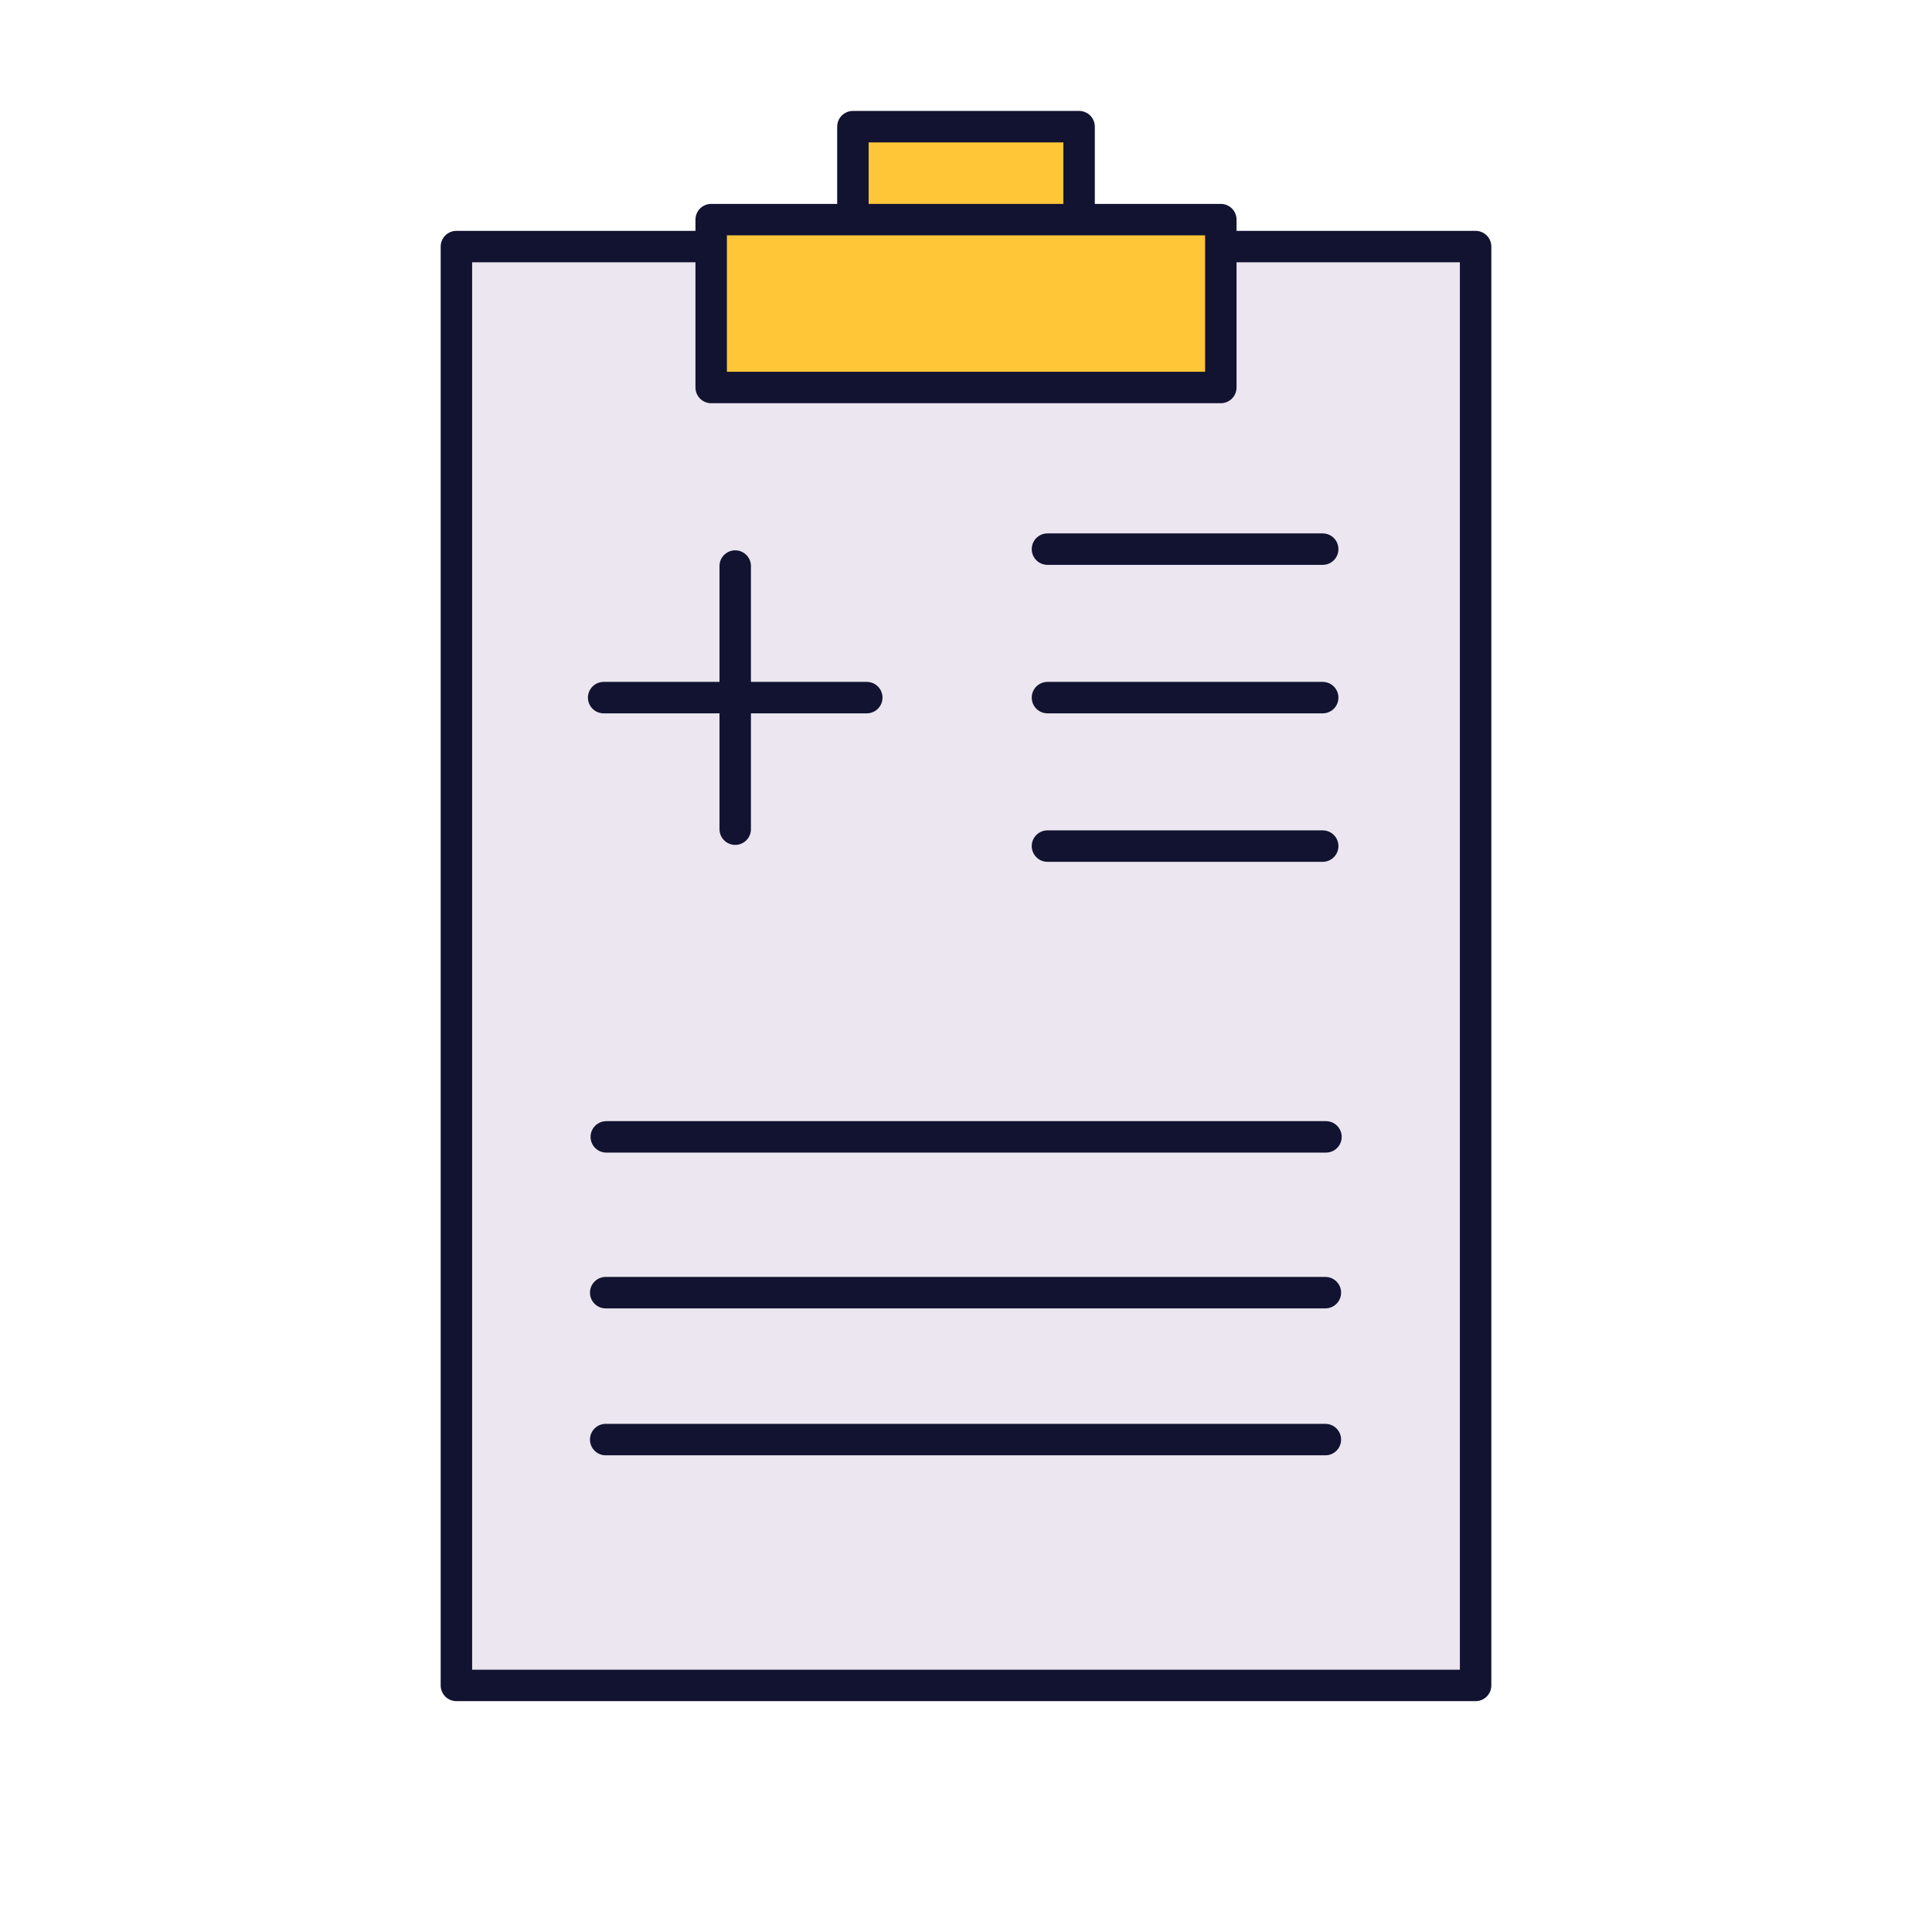 <svg xmlns="http://www.w3.org/2000/svg" width="430" height="430" style="width:100%;height:100%;transform:translate3d(0,0,0);content-visibility:visible" viewBox="0 0 430 430"><defs><clipPath id="e"><path d="M0 0h430v430H0z"/></clipPath><clipPath id="h"><path d="M0 0h430v430H0z"/></clipPath><clipPath id="f"><path d="M0 0h430v430H0z"/></clipPath><filter id="a" width="100%" height="100%" x="0%" y="0%" filterUnits="objectBoundingBox"><feComponentTransfer in="SourceGraphic"><feFuncA tableValues="1.0 0.0" type="table"/></feComponentTransfer></filter><filter id="c" width="100%" height="100%" x="0%" y="0%" filterUnits="objectBoundingBox"><feComponentTransfer in="SourceGraphic"><feFuncA tableValues="1.0 0.0" type="table"/></feComponentTransfer></filter><path id="b" class="tertiary" style="display:none"/><path id="d" fill="#FFC738" d="M227.48 20.475h-113.4v37.4h113.4v-37.4z" class="secondary" style="display:block" transform="translate(70.169 27.486)"/><mask id="i" mask-type="alpha"><g filter="url(#a)"><path fill="#fff" d="M0 0h430v430H0z" opacity="0"/><use xmlns:ns1="http://www.w3.org/1999/xlink" ns1:href="#b"/></g></mask><mask id="g" mask-type="alpha"><g filter="url(#c)"><path fill="#fff" d="M0 0h430v430H0z" opacity="0"/><use xmlns:ns2="http://www.w3.org/1999/xlink" ns2:href="#d"/></g></mask></defs><g clip-path="url(#e)"><g clip-path="url(#f)" style="display:block"><path fill="#EBE6EF" d="M113.42-160.12h-226.84v320.24h226.84v-320.24z" class="tertiary" style="display:block" transform="translate(215 214.345)"/><g opacity=".5" style="mix-blend-mode:multiply;display:block"><path fill="#EBE6EF" d="M124.63 54.725h-23.05v320.24h23.05V54.725z" class="tertiary" opacity="1"/></g><g fill="#FFC738" style="display:block"><path d="M240.225 48.375v-20.7h-50.3v20.7" class="secondary"/><path fill-opacity=".5" d="M25.15 10.35v-20.7h-50.3v20.7" class="secondary" style="mix-blend-mode:multiply" transform="translate(215.075 38.025)"/></g><g opacity=".5" style="mix-blend-mode:multiply;display:block"><path fill="#FFC738" d="M189.925 48.375v-20.7h15v20.7h-15z" class="secondary" opacity="1"/></g><path fill="#FFC738" d="M56.7-18.7H-56.7v37.4H56.7v-37.4z" class="secondary" style="display:block" transform="translate(215.025 67.075)"/><g mask="url(#g)" opacity=".5" style="mix-blend-mode:multiply;display:block"><path fill="#FFC738" d="M272.649 47.961h-113.4v37.4h113.4v-37.4z" class="secondary" opacity="1"/></g><path fill="none" stroke="#121331" stroke-linecap="round" stroke-linejoin="round" stroke-width="7" d="M163.635 125.985v58.562m29.281-29.281h-58.562m.587 97.764h160.176m-160.309 34.672h160.176m-160.176 32.702h160.176m-61.853-132.091h61.258m-61.258-33.047h61.258m-61.258-33.047h61.258M271.71 54.88h56.71v320.24H101.58V54.88h56.71m31.54-6V28.19h50.34v20.69m31.543 37.362H158.287V48.88h113.426v37.362z" class="primary" style="display:block"/></g><g clip-path="url(#h)" style="display:none"><path class="tertiary" style="display:none"/><path class="tertiary" style="mix-blend-mode:multiply;display:none"/><path fill="none" class="primary" style="display:none"/><g style="display:none"><path class="secondary"/><path class="secondary" style="mix-blend-mode:multiply"/></g><path class="secondary" style="mix-blend-mode:multiply;display:none"/><path fill="none" class="primary" style="display:none"/><path class="secondary" style="display:none"/><g mask="url(#i)" style="mix-blend-mode:multiply;display:none"><path class="secondary"/></g><path fill="none" class="primary" style="display:none"/><g fill="none" style="display:none"><path class="primary"/><path class="primary"/><path class="primary"/><path class="primary"/><path class="primary"/><path class="primary"/><path class="primary"/></g></g></g></svg>